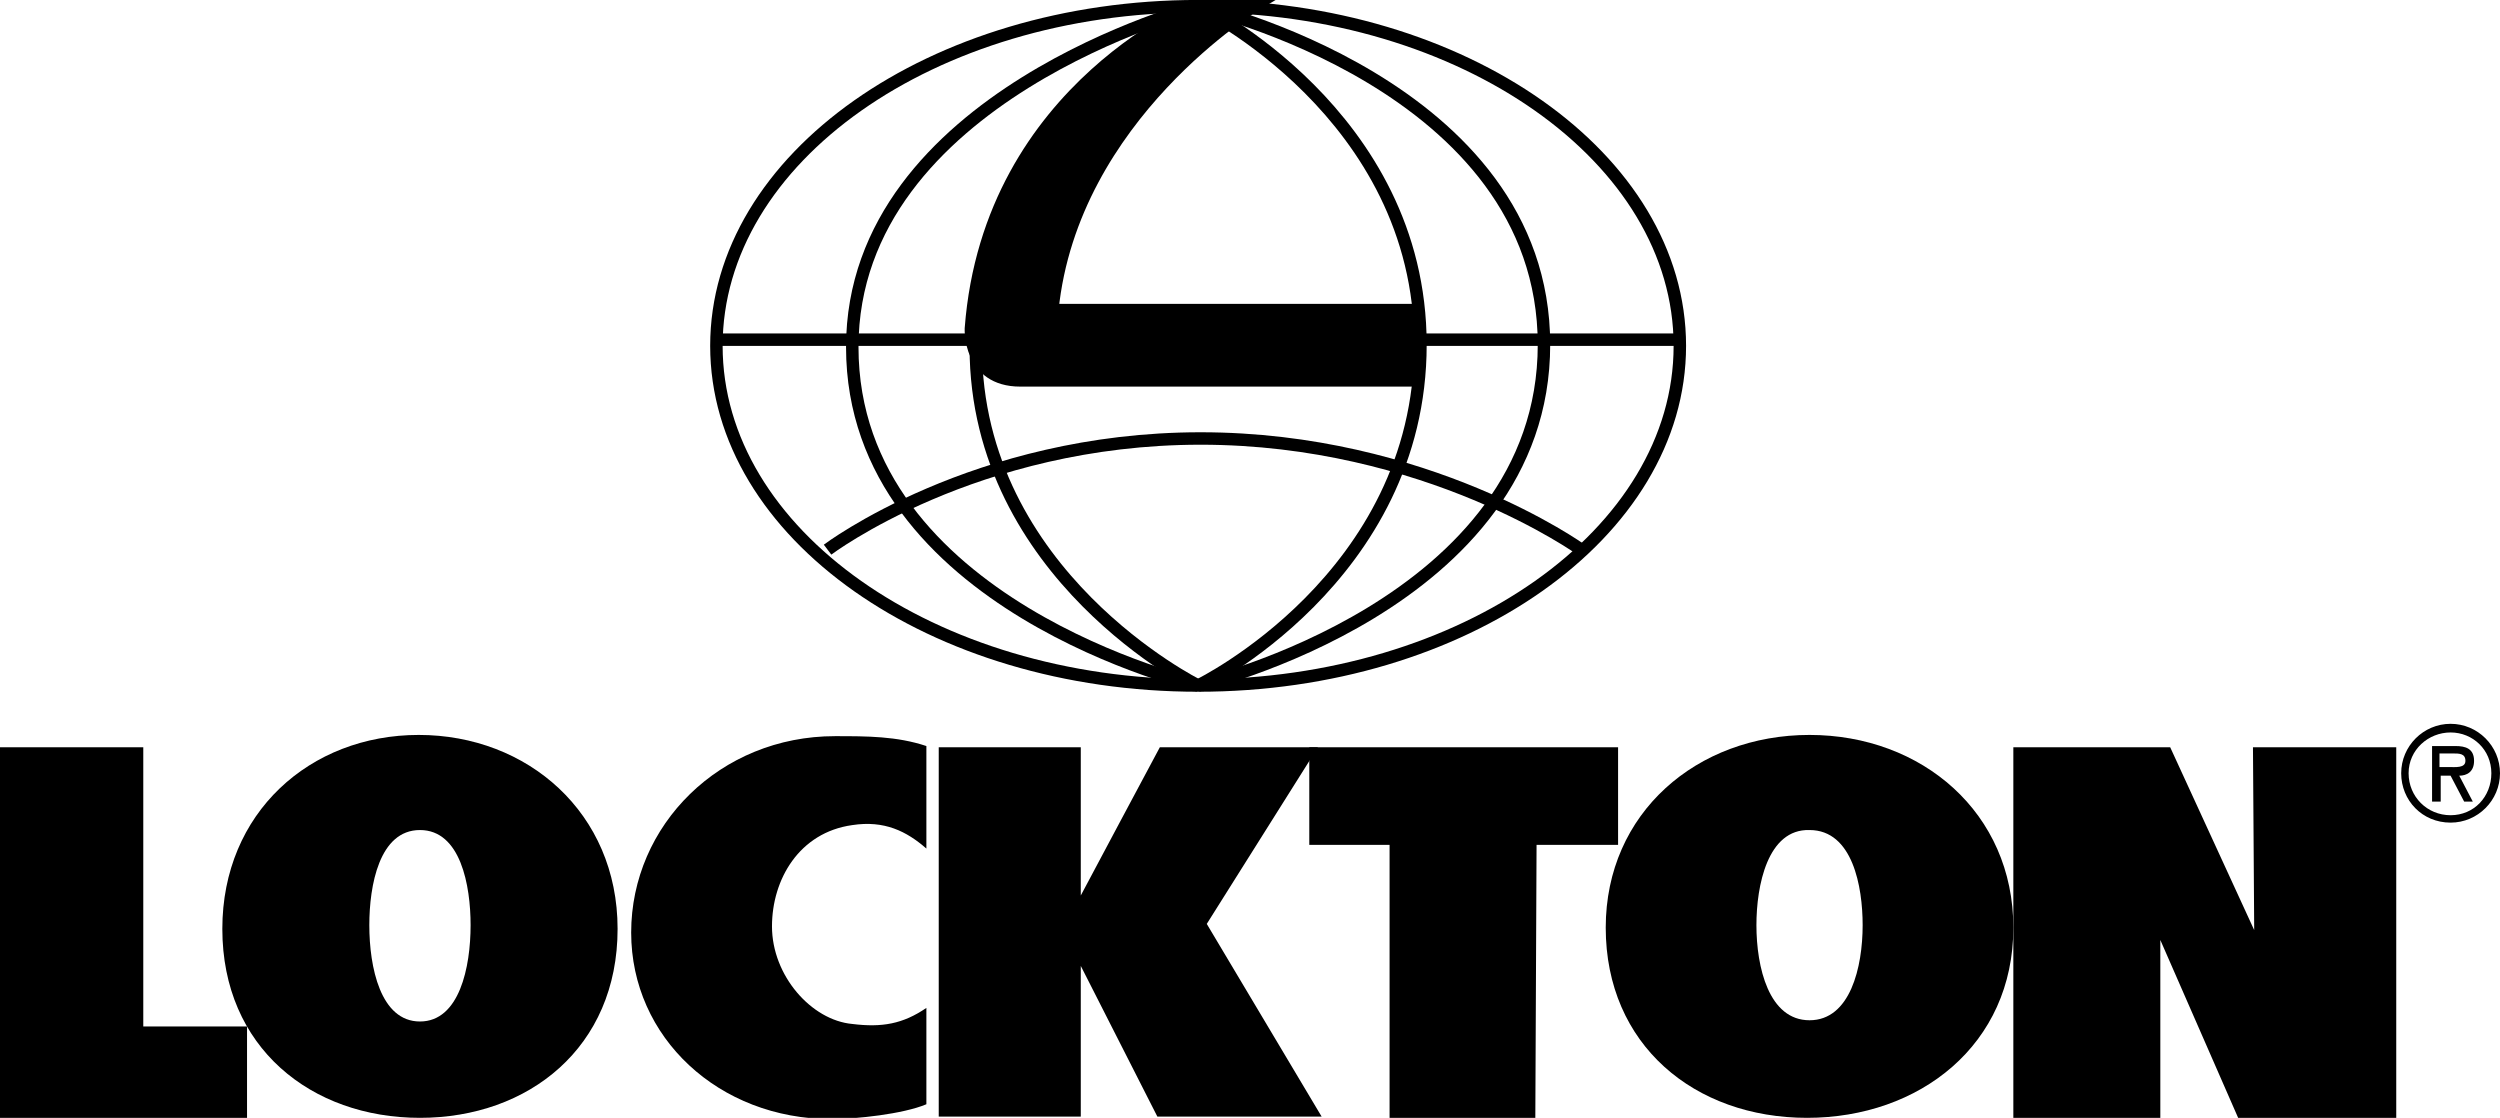 <?xml version="1.0" encoding="utf-8"?>
<!-- Generator: Adobe Illustrator 26.5.0, SVG Export Plug-In . SVG Version: 6.00 Build 0)  -->
<svg version="1.1" id="Layer_1" xmlns="http://www.w3.org/2000/svg" xmlns:xlink="http://www.w3.org/1999/xlink" x="0px" y="0px"
	 viewBox="0 0 202.4 90.5" style="enable-background:new 0 0 202.4 90.5;" xml:space="preserve">
<style type="text/css">
	.st0{fill:none;stroke:#000000;stroke-width:1.008;}
	.st1{fill-rule:evenodd;clip-rule:evenodd;}
	.st2{stroke:#000000;stroke-width:1.008;}
	.st3{fill-rule:evenodd;clip-rule:evenodd;stroke:#000000;stroke-miterlimit:10;}
</style>
<g id="LOCKTON">
	<g id="Lockton_Login" transform="translate(-587, -209)">
		<g id="Group-35" transform="translate(587, 209)">
			<path id="Stroke-1" class="st0" d="M97,0.5c0,0,28,6.3,28,27.4S97,55.5,97,55.5"/>
			<path id="Stroke-3" class="st0" d="M97,55.5c0,0-28-6.5-28-27.4C69,7.8,97,0.5,97,0.5"/>
			<path id="Stroke-5" class="st0" d="M136,28c0,15.2-17.5,27.5-39,27.5S58,43.2,58,28S75.5,0.5,97,0.5S136,12.8,136,28z"/>
			<path id="Fill-7" class="st1" d="M197.5,61v1.1h0.7c0.6,0,1.4,0.1,1.4-0.5s-0.5-0.6-1-0.6H197.5z M200.2,64.9h-0.7l-1.1-2.1h-0.8
				v2.1h-0.7v-4.5h1.9c0.8,0,1.5,0.2,1.5,1.2c0,0.9-0.6,1.2-1.2,1.2L200.2,64.9z M195,62.6c0,1.9,1.5,3.4,3.4,3.4s3.3-1.5,3.3-3.4
				s-1.5-3.3-3.3-3.3S195,60.7,195,62.6L195,62.6z M194.4,62.6c0-2.2,1.8-4,4-4s4,1.8,4,4c0,2.2-1.8,4-4,4
				C196.1,66.6,194.4,64.8,194.4,62.6L194.4,62.6z"/>
			<line id="Stroke-9" class="st2" x1="58" y1="27.5" x2="79" y2="27.5"/>
			<line id="Stroke-11" class="st2" x1="115" y1="27.5" x2="136" y2="27.5"/>
			<path id="Stroke-13" class="st0" d="M67,44.5c0,0,11.9-9,30.2-9s30.8,9,30.8,9"/>
			<polygon id="Fill-15" class="st1" points="0,60.5 11.6,60.5 11.6,83.1 20,83.1 20,90.5 0,90.5 			"/>
			<path id="Fill-17" class="st1" d="M29.9,74.9c0,3.4,0.9,7.8,4.1,7.8s4.1-4.4,4.1-7.8c0-3.2-0.8-7.7-4.1-7.7
				C30.7,67.2,29.9,71.7,29.9,74.9 M50,75.2c0,9.6-7.2,15.3-16,15.3s-16-5.7-16-15.3c0-9.4,7.1-15.7,15.9-15.7
				C42.7,59.5,50,65.8,50,75.2"/>
			<path id="Fill-19" class="st1" d="M75,68.7c-1.6-1.4-3.4-2.3-6-1.9c-4.3,0.6-6.5,4.4-6.5,8.2c0,4,3.2,7.6,6.5,7.9
				c2.4,0.3,4.1,0,6-1.3v7.8c-1.9,0.8-5.7,1.2-7.7,1.2c-9.1,0-16.2-6.6-16.2-15.1c0-8.7,7.2-15.9,16.5-15.9c2.6,0,5,0,7.4,0.8
				L75,68.7z"/>
			<path id="Fill-21" class="st1" d="M76,60.5h11.5v12c0.2-0.4,6.4-12,6.4-12h12.8l-9,14.3l9.3,15.6H93.7l-6.2-12.2v12.2H76V60.5z"
				/>
			<polygon id="Fill-23" class="st1" points="106,60.5 131,60.5 131,68.4 124.4,68.4 124.3,90.5 112.5,90.5 112.5,68.4 106,68.4 			
				"/>
			<polygon id="Fill-25" class="st1" points="163,60.5 175.7,60.5 182.5,75.3 182.4,60.5 194,60.5 194,90.5 181.2,90.5 174.9,76.1 
				174.9,90.5 163,90.5 			"/>
			<path id="Fill-27" class="st1" d="M142.2,74.9c0,3.4,1,7.7,4.3,7.7s4.3-4.3,4.3-7.7c0-3.1-0.8-7.7-4.3-7.7
				C143.1,67.1,142.2,71.7,142.2,74.9 M163,75.1c0,9.5-7.6,15.4-16.7,15.4c-9.1,0-16.3-5.9-16.3-15.4c0-9.3,7.4-15.6,16.5-15.6
				S163,65.8,163,75.1"/>
			<path id="Stroke-29" class="st0" d="M97,55.5c0,0,18-8.7,18-27.6C115,9.2,97,0.5,97,0.5"/>
			<path id="Stroke-31" class="st0" d="M97,0.5c0,0-18,9-18,27.6c0,18.5,18,27.4,18,27.4"/>
			<path id="Fill-33" class="st3" d="M114.5,25.1c0.4,2.9,0,5.7,0,5.7H82.6c-4.2,0-4-4.2-4-4.2c1.5-19.7,19-26.4,19-26.4
				c1.3-0.1,4.2,0.1,4.2,0.1s-15,9-16.6,24.8L114.5,25.1z"/>
		</g>
	</g>
</g>
</svg>
